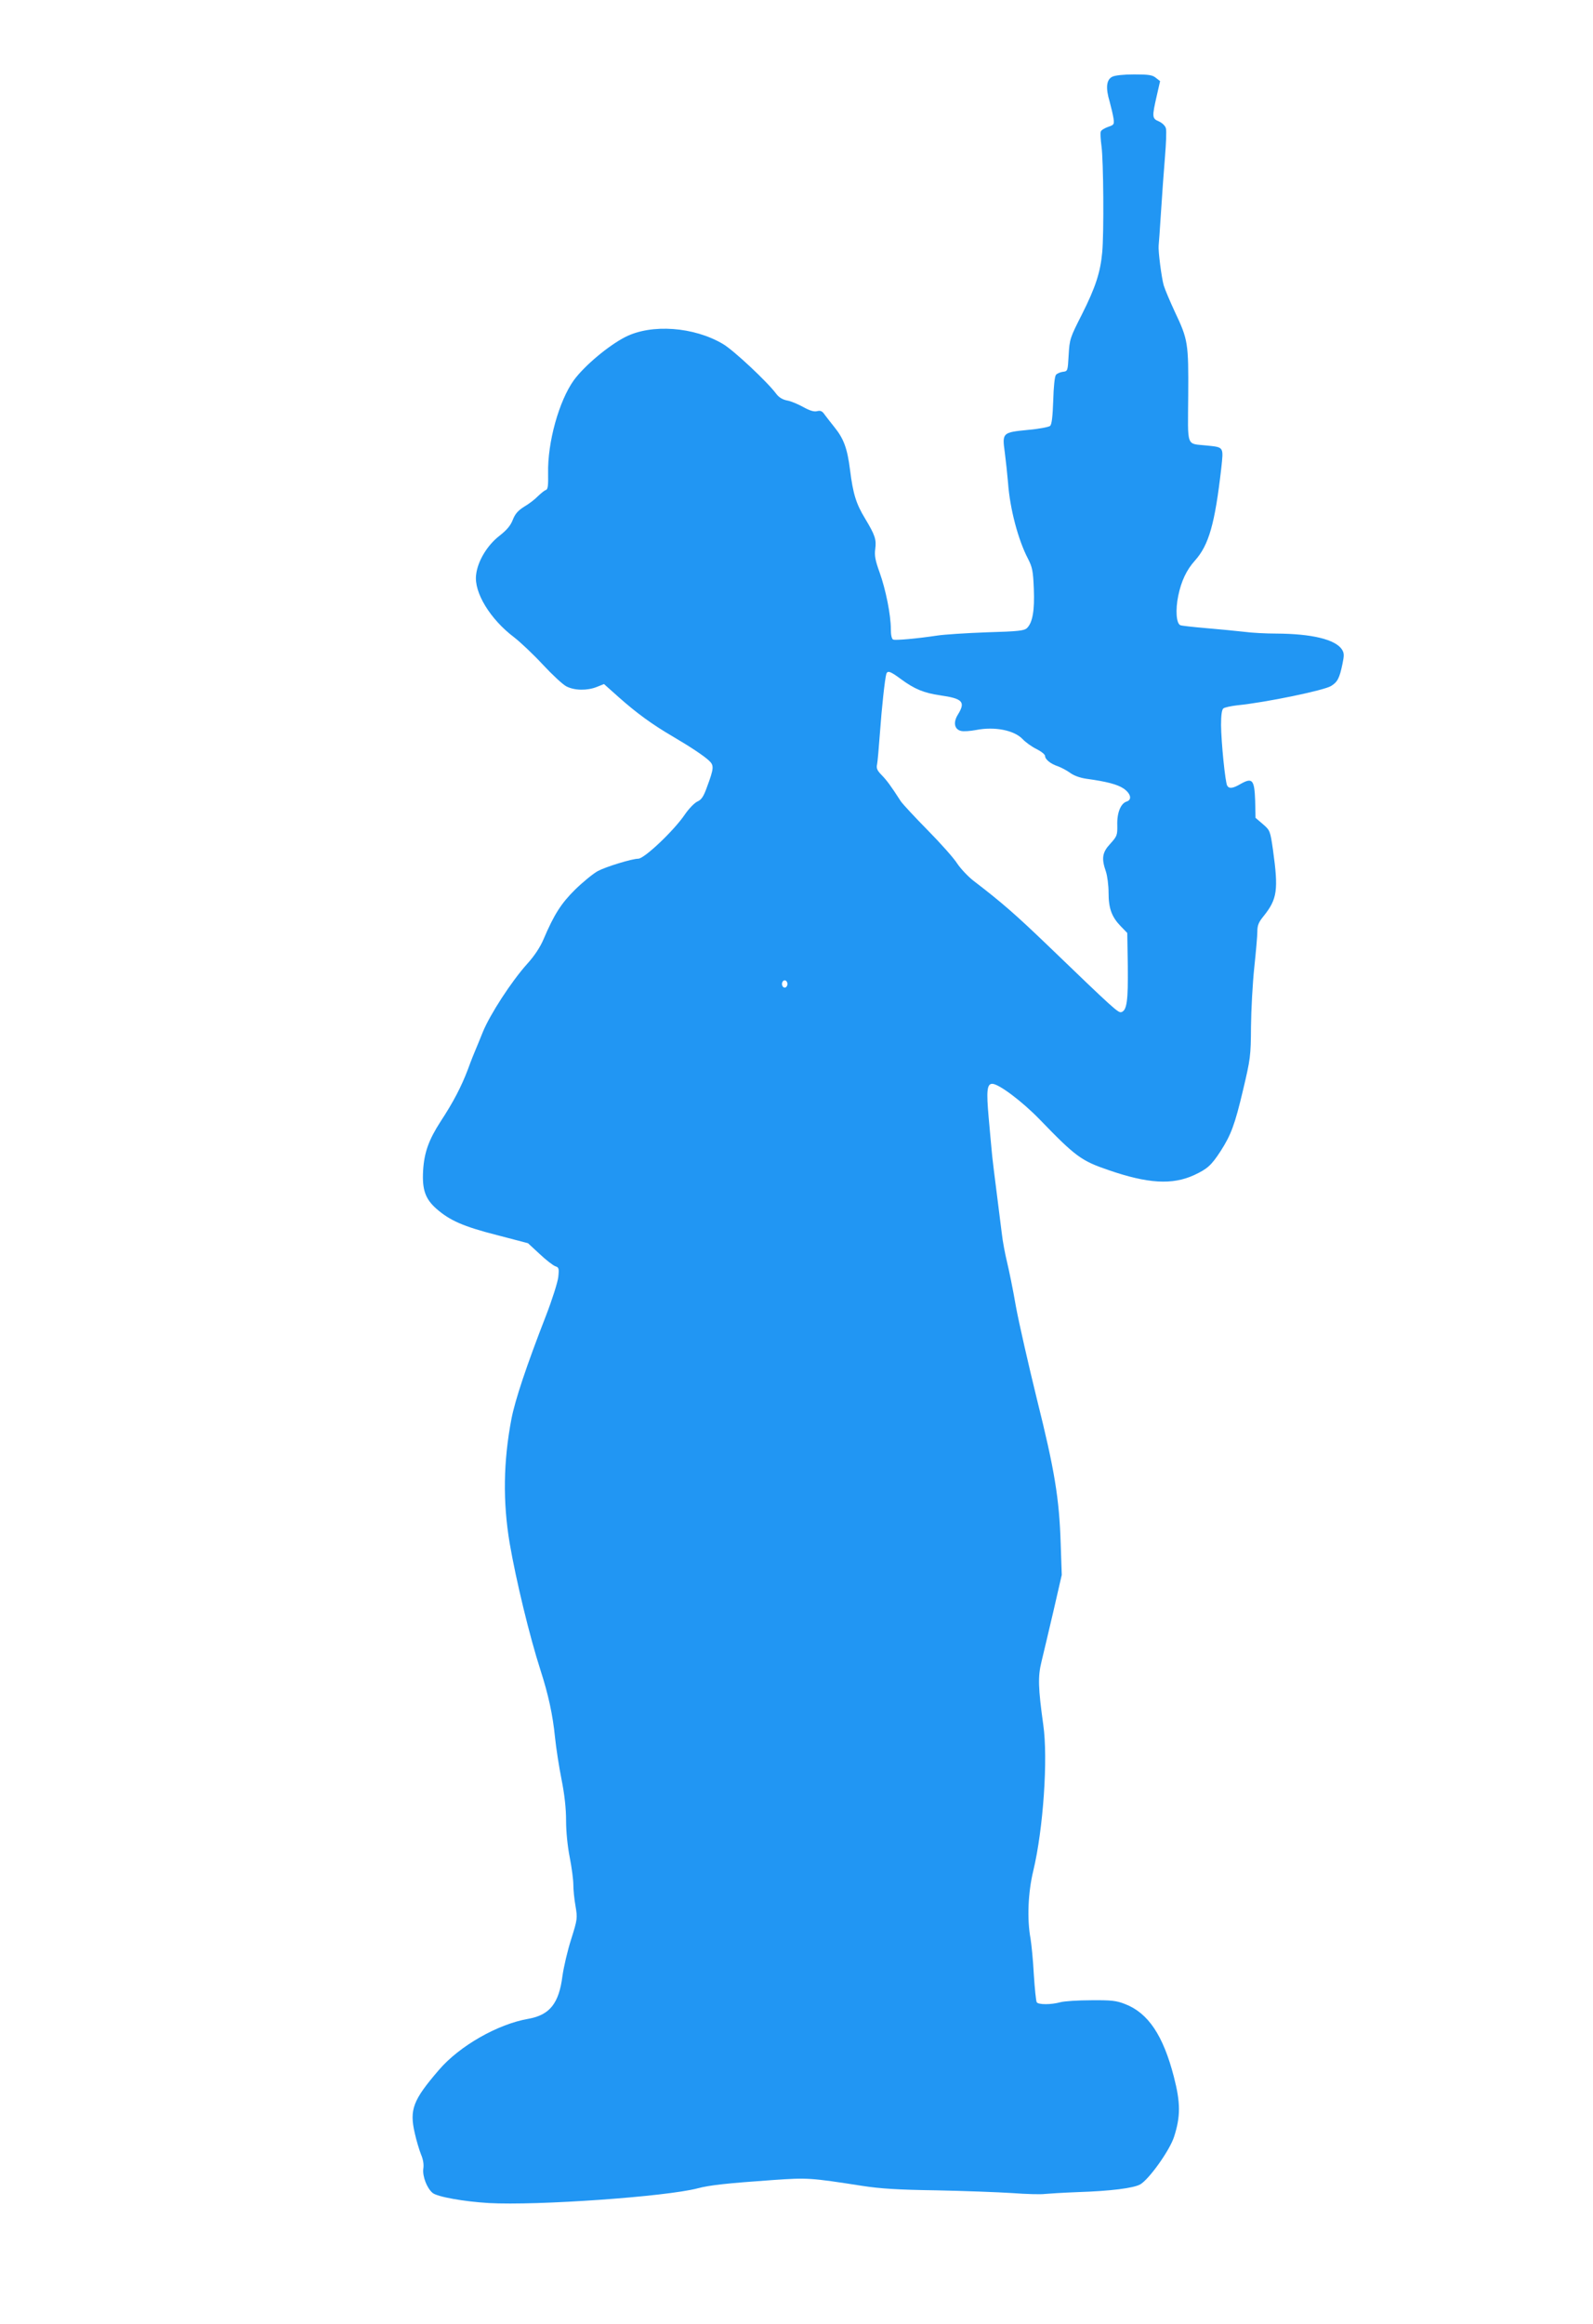 <?xml version="1.0" standalone="no"?>
<!DOCTYPE svg PUBLIC "-//W3C//DTD SVG 20010904//EN"
 "http://www.w3.org/TR/2001/REC-SVG-20010904/DTD/svg10.dtd">
<svg version="1.0" xmlns="http://www.w3.org/2000/svg"
 width="878pt" height="1280pt" viewBox="0 0 878 1280"
 preserveAspectRatio="xMidYMid meet">
<g transform="translate(0,1280) scale(0.1,-0.1)"
fill="#2196f3" stroke="none">
<path d="M6130 12377 c-32 -16 -37 -61 -14 -137 8 -30 18 -71 21 -91 5 -35 3
-37 -30 -48 -19 -7 -38 -18 -40 -26 -3 -7 -1 -43 4 -80 11 -80 14 -480 4 -585
-10 -110 -37 -193 -112 -342 -65 -128 -68 -136 -73 -223 -5 -89 -5 -90 -32
-93 -14 -2 -32 -9 -38 -17 -7 -8 -13 -66 -15 -141 -3 -88 -8 -131 -17 -140 -7
-6 -62 -17 -122 -22 -141 -14 -143 -15 -128 -124 6 -46 14 -121 18 -168 10
-142 56 -315 110 -418 24 -47 28 -67 32 -165 5 -120 -7 -186 -37 -216 -15 -15
-45 -19 -222 -24 -112 -4 -235 -12 -274 -18 -113 -17 -228 -27 -242 -22 -8 3
-13 24 -13 57 0 79 -28 218 -62 313 -24 66 -29 94 -24 129 7 52 -1 76 -55 166
-51 84 -67 136 -84 270 -15 119 -35 172 -86 235 -19 23 -42 54 -53 68 -14 21
-24 25 -43 20 -17 -4 -40 3 -76 23 -29 16 -69 33 -89 36 -25 5 -45 17 -60 37
-48 65 -235 240 -293 274 -160 95 -394 112 -538 39 -94 -48 -225 -158 -284
-238 -82 -114 -146 -343 -142 -514 1 -66 -1 -87 -12 -91 -8 -2 -27 -18 -44
-34 -16 -17 -50 -43 -76 -58 -35 -22 -50 -40 -63 -73 -12 -31 -33 -56 -74 -88
-67 -52 -120 -140 -128 -215 -12 -97 78 -244 209 -343 35 -27 106 -94 158
-150 52 -56 111 -111 131 -121 45 -23 114 -24 167 -3 l40 16 83 -74 c97 -86
182 -148 293 -213 104 -61 174 -108 203 -135 28 -26 27 -42 -11 -144 -19 -54
-31 -71 -53 -81 -16 -7 -47 -39 -69 -71 -60 -89 -224 -244 -257 -244 -34 0
-178 -44 -223 -68 -27 -15 -83 -61 -125 -102 -77 -76 -116 -137 -174 -273 -18
-43 -50 -92 -91 -137 -87 -97 -205 -279 -244 -375 -18 -44 -36 -89 -41 -100
-5 -11 -24 -58 -41 -105 -36 -95 -80 -180 -151 -288 -65 -101 -90 -170 -96
-270 -6 -105 12 -156 73 -210 74 -65 149 -98 333 -145 l172 -45 65 -60 c35
-33 74 -63 86 -67 19 -6 21 -12 16 -59 -3 -28 -33 -123 -67 -211 -109 -280
-171 -467 -191 -570 -45 -235 -48 -458 -10 -685 35 -204 110 -514 170 -700 43
-133 68 -247 80 -370 6 -58 22 -162 36 -232 17 -85 25 -161 25 -227 0 -59 8
-141 20 -201 11 -56 20 -124 20 -151 0 -27 5 -80 12 -118 11 -67 11 -72 -24
-183 -20 -62 -41 -153 -48 -202 -19 -151 -70 -215 -187 -236 -169 -29 -380
-149 -494 -282 -143 -166 -163 -218 -133 -348 9 -41 25 -93 34 -116 12 -28 17
-55 13 -81 -5 -41 20 -106 51 -132 26 -22 174 -48 310 -56 263 -15 976 35
1151 81 68 18 163 28 418 46 189 13 203 12 487 -32 102 -16 202 -22 410 -25
151 -3 339 -10 418 -15 78 -6 159 -8 180 -5 20 2 100 7 177 10 188 6 313 22
350 43 49 29 162 187 186 262 36 112 36 187 -1 330 -59 229 -142 352 -269 401
-48 19 -75 22 -187 21 -72 0 -149 -5 -170 -11 -51 -14 -121 -14 -130 0 -4 7
-11 75 -16 153 -4 78 -13 166 -18 197 -20 108 -14 254 15 374 55 229 82 618
55 805 -28 201 -30 265 -10 346 11 44 40 169 66 279 l46 200 -6 175 c-8 246
-33 401 -131 793 -46 188 -99 419 -116 512 -16 94 -39 204 -49 245 -10 41 -24
113 -29 160 -44 346 -53 420 -56 460 -2 25 -10 104 -16 176 -13 145 -9 184 20
184 36 0 166 -98 261 -196 199 -206 230 -228 379 -279 217 -75 352 -83 472
-28 73 34 95 53 147 133 57 89 78 145 123 335 41 173 43 187 44 350 1 94 9
240 18 325 9 85 17 174 17 198 0 35 7 52 34 85 76 95 83 143 52 367 -15 103
-16 106 -55 140 l-41 35 -2 94 c-4 115 -15 129 -78 94 -44 -26 -65 -29 -76
-11 -11 18 -33 238 -34 334 0 54 4 85 13 92 6 5 41 13 77 17 159 16 476 82
516 106 36 22 47 44 63 121 10 48 10 60 -3 81 -37 55 -166 86 -361 87 -55 0
-136 4 -180 10 -44 5 -137 14 -208 20 -70 6 -134 13 -141 16 -23 9 -28 85 -12
162 17 82 46 143 92 194 77 86 110 203 145 507 13 121 16 117 -81 127 -114 12
-103 -16 -101 275 2 290 -1 308 -74 462 -25 54 -53 119 -61 145 -12 42 -31
188 -28 219 1 7 7 90 13 185 6 95 16 233 22 305 6 73 9 143 5 156 -3 13 -19
29 -38 38 -39 16 -39 25 -12 143 l18 79 -23 18 c-19 16 -40 19 -120 19 -57 0
-106 -5 -121 -13z m-1164 -3318 c75 -55 126 -76 215 -89 126 -18 142 -36 98
-107 -26 -42 -19 -80 17 -89 14 -4 52 -1 84 5 102 20 209 -1 256 -50 16 -17
50 -42 77 -55 26 -13 47 -30 47 -38 0 -19 31 -44 71 -57 19 -7 49 -23 67 -36
20 -15 55 -28 92 -33 110 -15 169 -31 202 -53 40 -27 49 -62 18 -72 -33 -10
-54 -62 -52 -129 1 -56 -1 -62 -38 -103 -45 -48 -50 -81 -25 -153 8 -23 15
-76 15 -117 0 -87 17 -133 67 -185 l36 -37 3 -183 c2 -190 -5 -243 -35 -253
-18 -5 -35 10 -411 372 -170 163 -247 231 -404 351 -31 24 -71 67 -90 95 -18
29 -91 111 -161 182 -71 72 -138 144 -150 161 -56 87 -77 115 -106 145 -24 24
-30 38 -25 58 3 14 10 94 16 176 10 140 27 294 35 323 7 20 23 14 81 -29z
m-626 -1679 c0 -11 -7 -20 -15 -20 -8 0 -15 9 -15 20 0 11 7 20 15 20 8 0 15
-9 15 -20z"/>
</g>
</svg>
